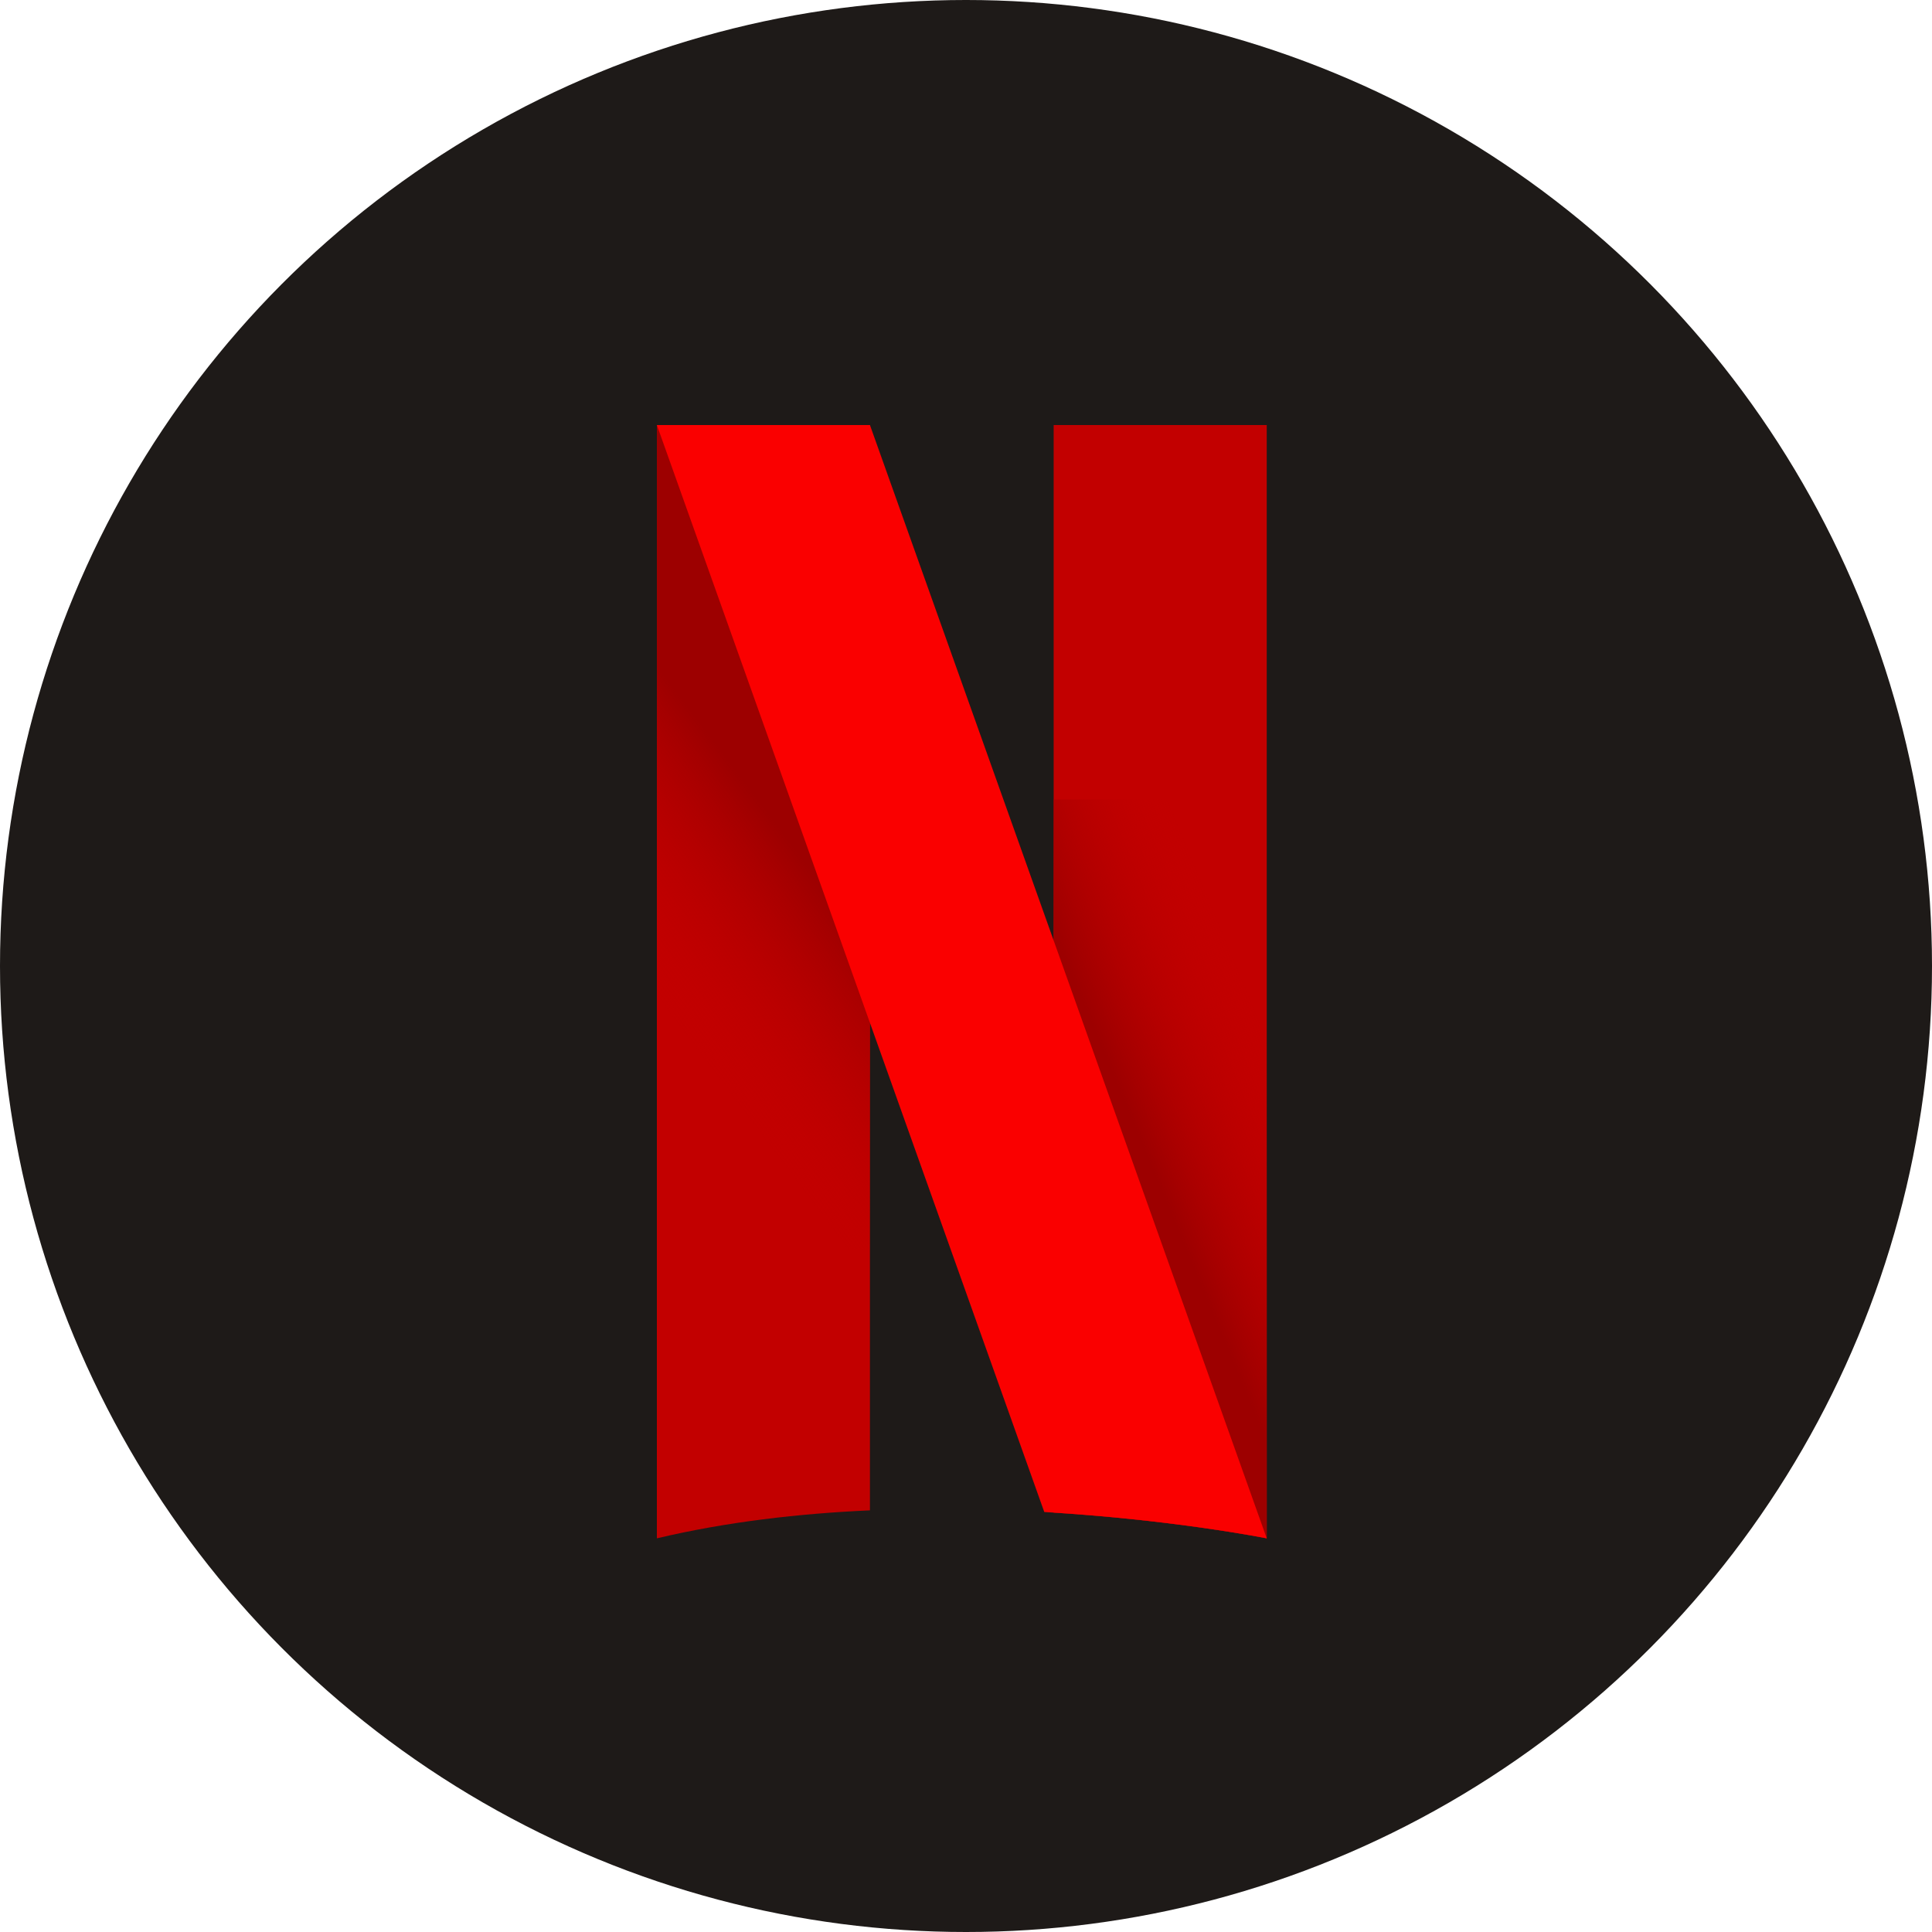 <?xml version="1.0" encoding="UTF-8"?> <svg xmlns="http://www.w3.org/2000/svg" width="50" height="50" viewBox="0 0 50 50" fill="none"><circle cx="25" cy="25" r="25" fill="#1E1A18"></circle><path d="M22.514 11H17V39.812C18.808 39.383 20.698 39.169 22.514 39.088V11Z" fill="#C20000"></path><path d="M22.514 11H17V33.045C18.808 32.617 20.698 32.402 22.514 32.322V11Z" fill="url(#paint0_linear_4487_140)"></path><path d="M32.783 39.812V11H27.269V39.146C30.488 39.351 32.783 39.812 32.783 39.812Z" fill="#C20000"></path><path d="M32.783 39.812V20.691H27.269V39.146C30.488 39.351 32.783 39.812 32.783 39.812Z" fill="url(#paint1_linear_4487_140)"></path><path d="M32.783 39.812L22.514 11H17L27.026 39.131C30.372 39.327 32.783 39.812 32.783 39.812Z" fill="#FA0000"></path><defs><linearGradient id="paint0_linear_4487_140" x1="16.016" y1="24.484" x2="20.121" y2="21.387" gradientUnits="userSpaceOnUse"><stop stop-color="#C20000" stop-opacity="0"></stop><stop offset="1" stop-color="#9D0000"></stop></linearGradient><linearGradient id="paint1_linear_4487_140" x1="33.582" y1="28.769" x2="29.865" y2="30.318" gradientUnits="userSpaceOnUse"><stop stop-color="#C20000" stop-opacity="0"></stop><stop offset="1" stop-color="#9D0000"></stop></linearGradient></defs></svg> 